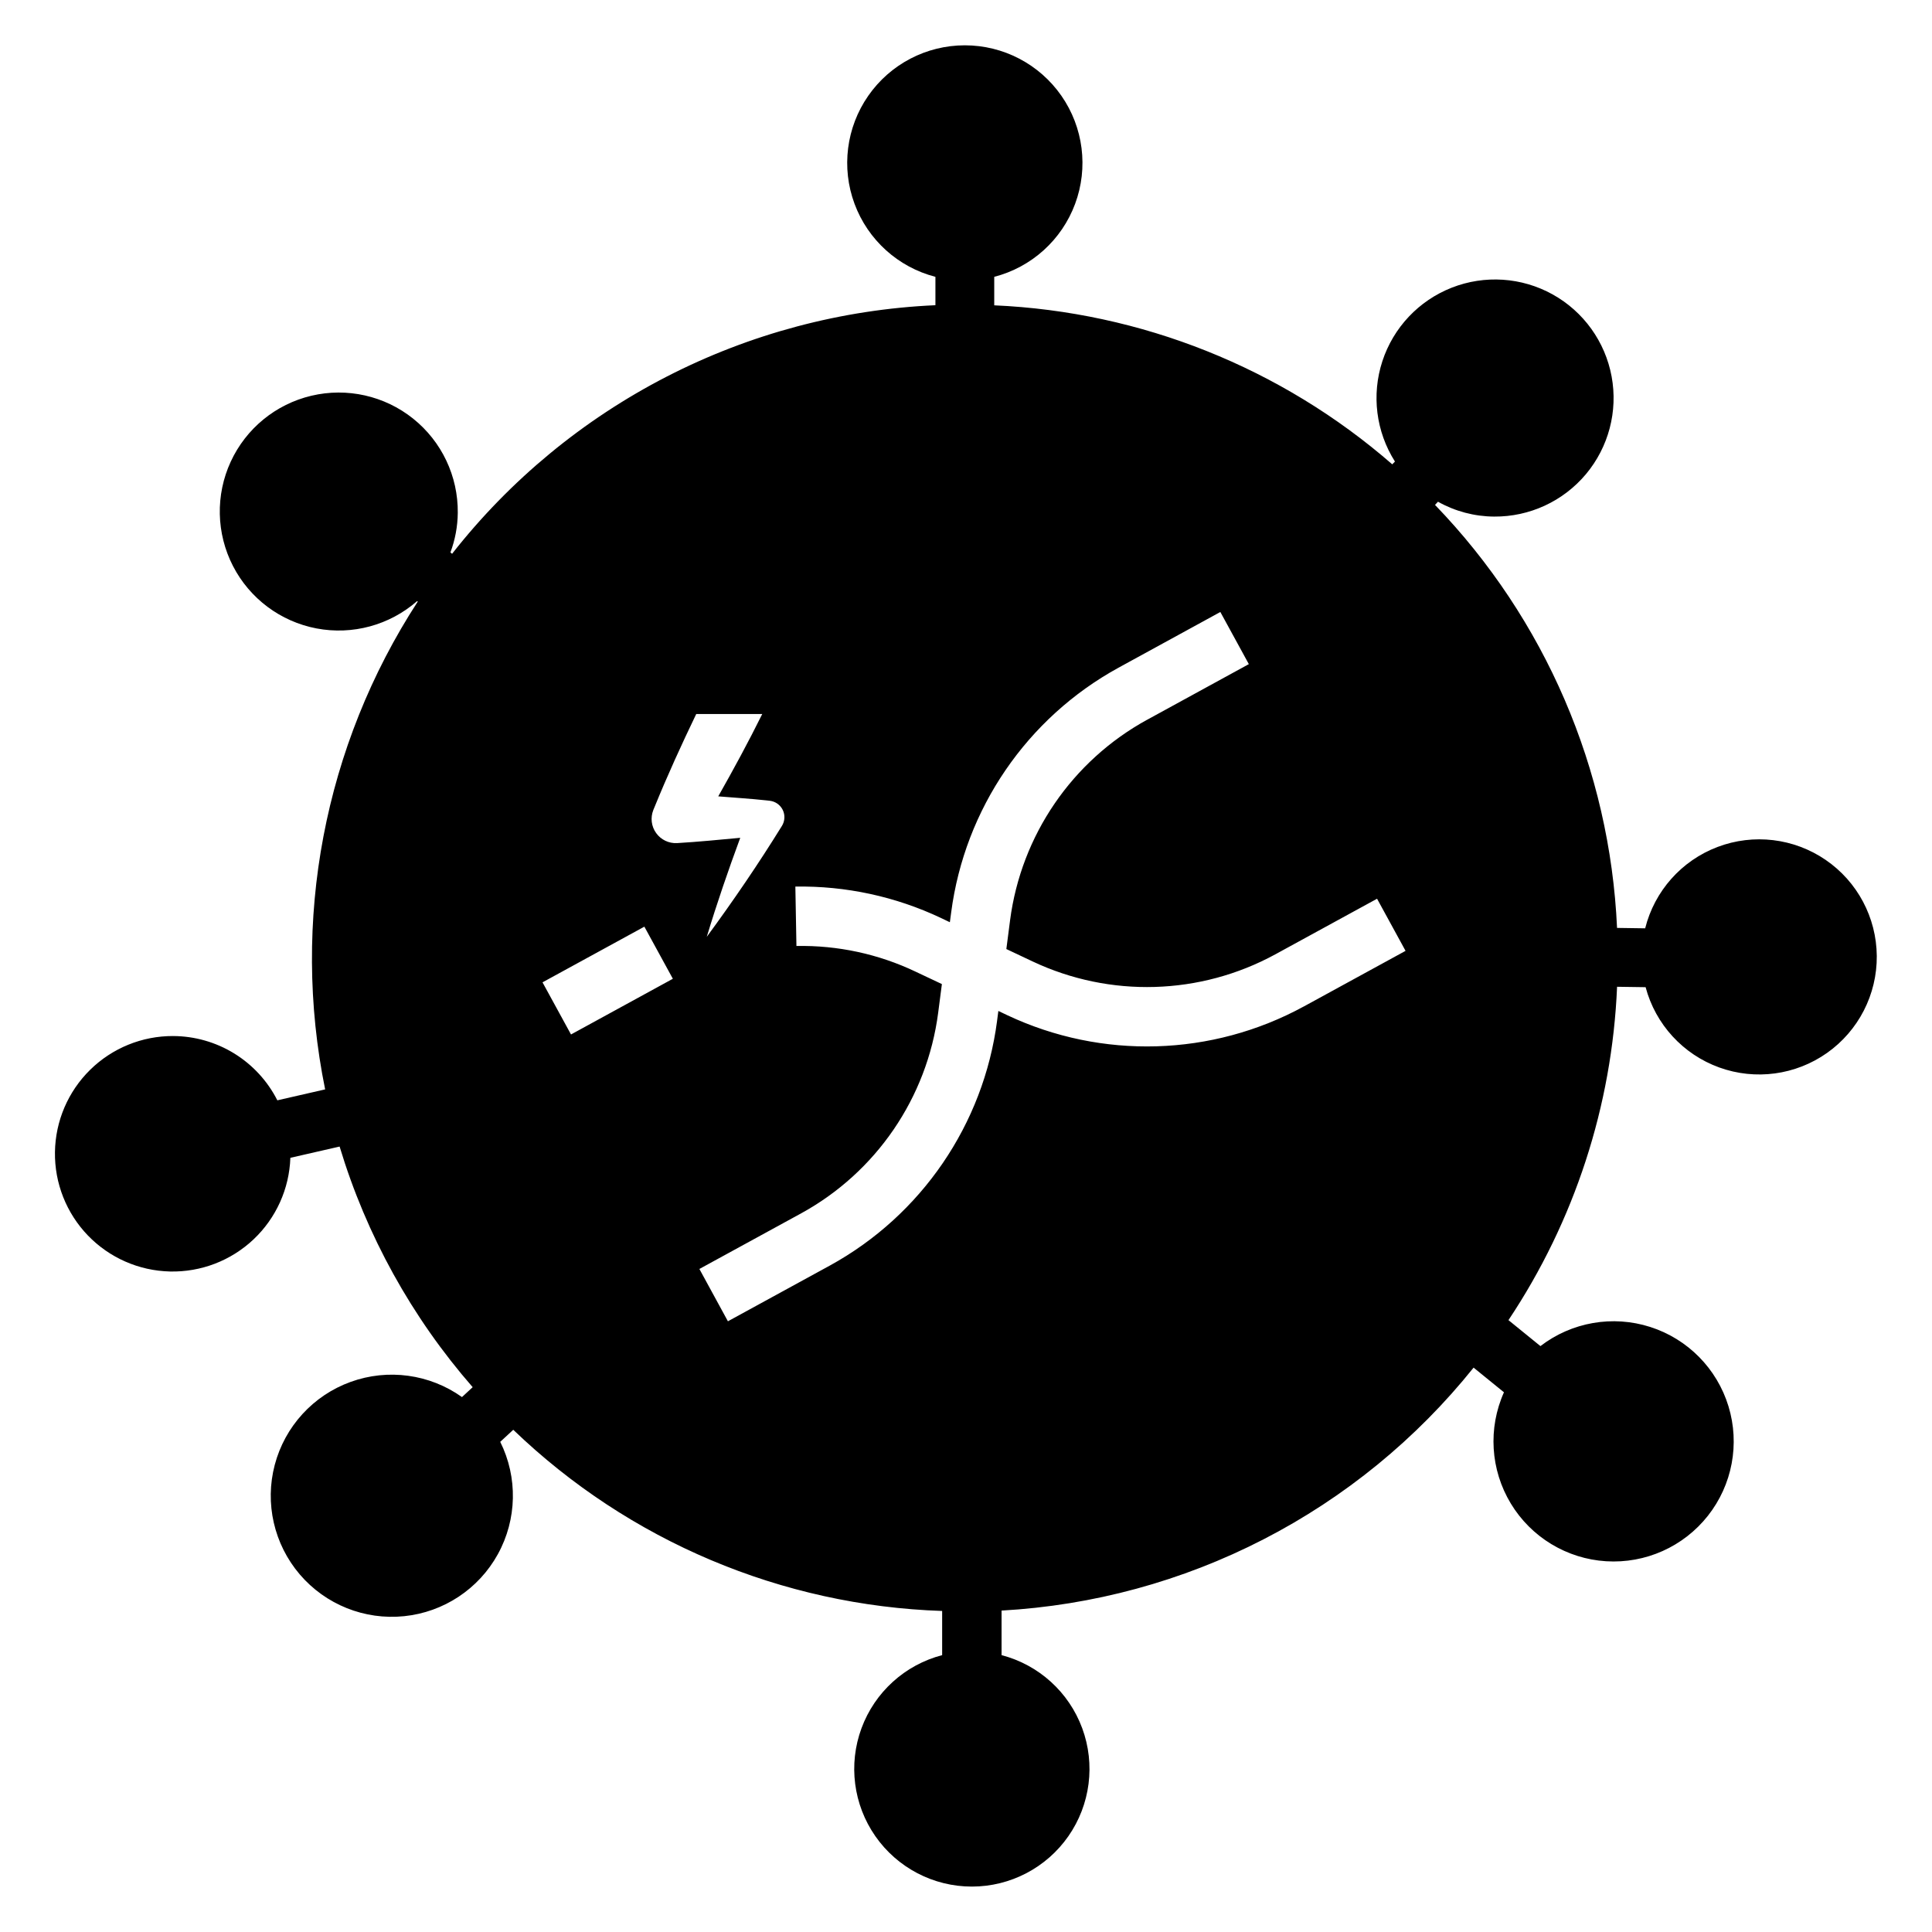 <?xml version="1.0" encoding="UTF-8"?>
<!-- Uploaded to: ICON Repo, www.iconrepo.com, Generator: ICON Repo Mixer Tools -->
<svg fill="#000000" width="800px" height="800px" version="1.1" viewBox="144 144 512 512" xmlns="http://www.w3.org/2000/svg">
 <path d="m189.88 418.56c-8.223-0.031-16.121 3.184-21.984 8.945-5.867 5.762-9.219 13.602-9.332 21.824-0.117 8.219 3.019 16.152 8.719 22.074 5.703 5.922 13.512 9.355 21.73 9.555 8.219 0.199 16.184-2.856 22.164-8.496s9.492-13.414 9.773-21.629l13.051-2.984c7.094 23.52 19.113 45.254 35.262 63.766l-2.832 2.621h-0.004c-8.582-6.102-19.613-7.602-29.512-4.019-9.902 3.586-17.414 11.801-20.102 21.98-2.688 10.18-0.207 21.031 6.633 29.039 6.84 8.004 17.176 12.141 27.648 11.07 10.477-1.066 19.762-7.207 24.844-16.43s5.316-20.352 0.629-29.777l3.457-3.195h-0.004c30.66 29.492 71.148 46.598 113.66 48.016v11.707c-9.863 2.574-17.844 9.809-21.375 19.375-3.527 9.562-2.156 20.25 3.676 28.613 5.828 8.363 15.379 13.348 25.574 13.348 10.191 0 19.742-4.984 25.574-13.348 5.828-8.363 7.199-19.051 3.672-28.613-3.527-9.566-11.512-16.801-21.375-19.375v-11.809c24.203-1.348 47.852-7.777 69.402-18.871 21.555-11.09 40.531-26.602 55.691-45.512l8.047 6.535v-0.004c-4.266 9.531-3.59 20.543 1.812 29.48 5.398 8.934 14.84 14.652 25.258 15.301 10.422 0.652 20.496-3.848 26.969-12.043 6.469-8.191 8.512-19.039 5.461-29.023-3.047-9.984-10.797-17.84-20.738-21.023-9.945-3.184-20.816-1.289-29.098 5.07l-8.469-6.879v-0.004c17.504-26.254 27.457-56.812 28.781-88.34l7.566 0.109h-0.004c2.629 9.855 9.914 17.797 19.5 21.27 9.59 3.473 20.27 2.031 28.598-3.859 8.324-5.887 13.242-15.477 13.164-25.672-0.078-10.199-5.137-19.715-13.551-25.473-8.418-5.762-19.117-7.043-28.652-3.426-9.535 3.613-16.695 11.668-19.176 21.559l-7.453-0.109c-1.891-41.992-19.043-81.855-48.242-112.1l0.789-0.844c4.547 2.551 9.664 3.906 14.879 3.938 9.375 0.074 18.293-4.047 24.32-11.23 6.023-7.188 8.523-16.691 6.812-25.91-1.707-9.219-7.445-17.195-15.645-21.746s-18.004-5.199-26.73-1.773c-8.73 3.43-15.469 10.578-18.379 19.492s-1.688 18.664 3.336 26.582l-0.707 0.738h-0.004c-29.379-25.574-66.566-40.43-105.48-42.137v-7.551c9.879-2.551 17.887-9.777 21.434-19.344 3.551-9.566 2.191-20.266-3.637-28.641-5.828-8.379-15.387-13.371-25.59-13.371s-19.762 4.992-25.59 13.371c-5.828 8.375-7.188 19.074-3.637 28.641 3.547 9.566 11.555 16.793 21.434 19.344v7.519c-24.836 1.109-49.137 7.57-71.242 18.938-22.105 11.371-41.496 27.379-56.844 46.934l-0.449-0.348c1.258-3.359 1.918-6.918 1.953-10.508 0.102-9.699-4.262-18.906-11.84-24.965-7.574-6.059-17.516-8.293-26.957-6.059-9.438 2.231-17.324 8.688-21.383 17.496-4.055 8.812-3.832 19 0.605 27.625 4.441 8.625 12.602 14.727 22.133 16.543 9.527 1.816 19.363-0.852 26.664-7.238l0.172 0.125v0.004c-24.824 38.199-33.637 84.625-24.543 129.27l-12.668 2.898c-2.586-5.109-6.539-9.402-11.41-12.41-4.875-3.004-10.484-4.606-16.211-4.625zm203.48-31.285 2.363 1.125 0.344-2.574c3.594-27.461 20.066-51.562 44.352-64.879l26.984-14.762 7.551 13.816-26.984 14.762-0.004-0.004c-19.863 10.898-33.34 30.617-36.281 53.082l-0.992 7.668 6.984 3.297c20.496 9.656 44.367 8.957 64.266-1.879l26.992-14.754 7.551 13.816-26.992 14.754v-0.004c-24.32 13.25-53.5 14.102-78.555 2.301l-2.363-1.125-0.34 2.606h0.004c-3.59 27.461-20.062 51.562-44.344 64.879l-26.992 14.754-7.559-13.863 26.992-14.754c19.863-10.898 33.34-30.621 36.281-53.086l0.992-7.66-6.984-3.297h0.004c-9.855-4.684-20.66-7.008-31.566-6.797l-0.285-15.742c13.328-0.223 26.531 2.621 38.582 8.32zm-76.234-28.598 0.363-0.867c3.394-8.336 7.141-16.531 11.02-24.586h17.492c-3.66 7.391-7.59 14.641-11.66 21.82 4.234 0.348 8.469 0.605 12.707 1.062l0.922 0.102v0.004c1.156 0.125 2.211 0.703 2.941 1.609 0.727 0.902 1.066 2.062 0.938 3.215-0.07 0.652-0.285 1.277-0.629 1.836-6.195 10.02-12.863 19.805-19.918 29.395 2.684-8.879 5.684-17.609 8.871-26.238-5.582 0.52-11.164 1.07-16.742 1.402-2.18 0.117-4.269-0.883-5.543-2.656-1.277-1.77-1.559-4.07-0.754-6.098zm-2.363 30.898 7.551 13.809-26.992 14.762-7.551-13.816z"/>
</svg>